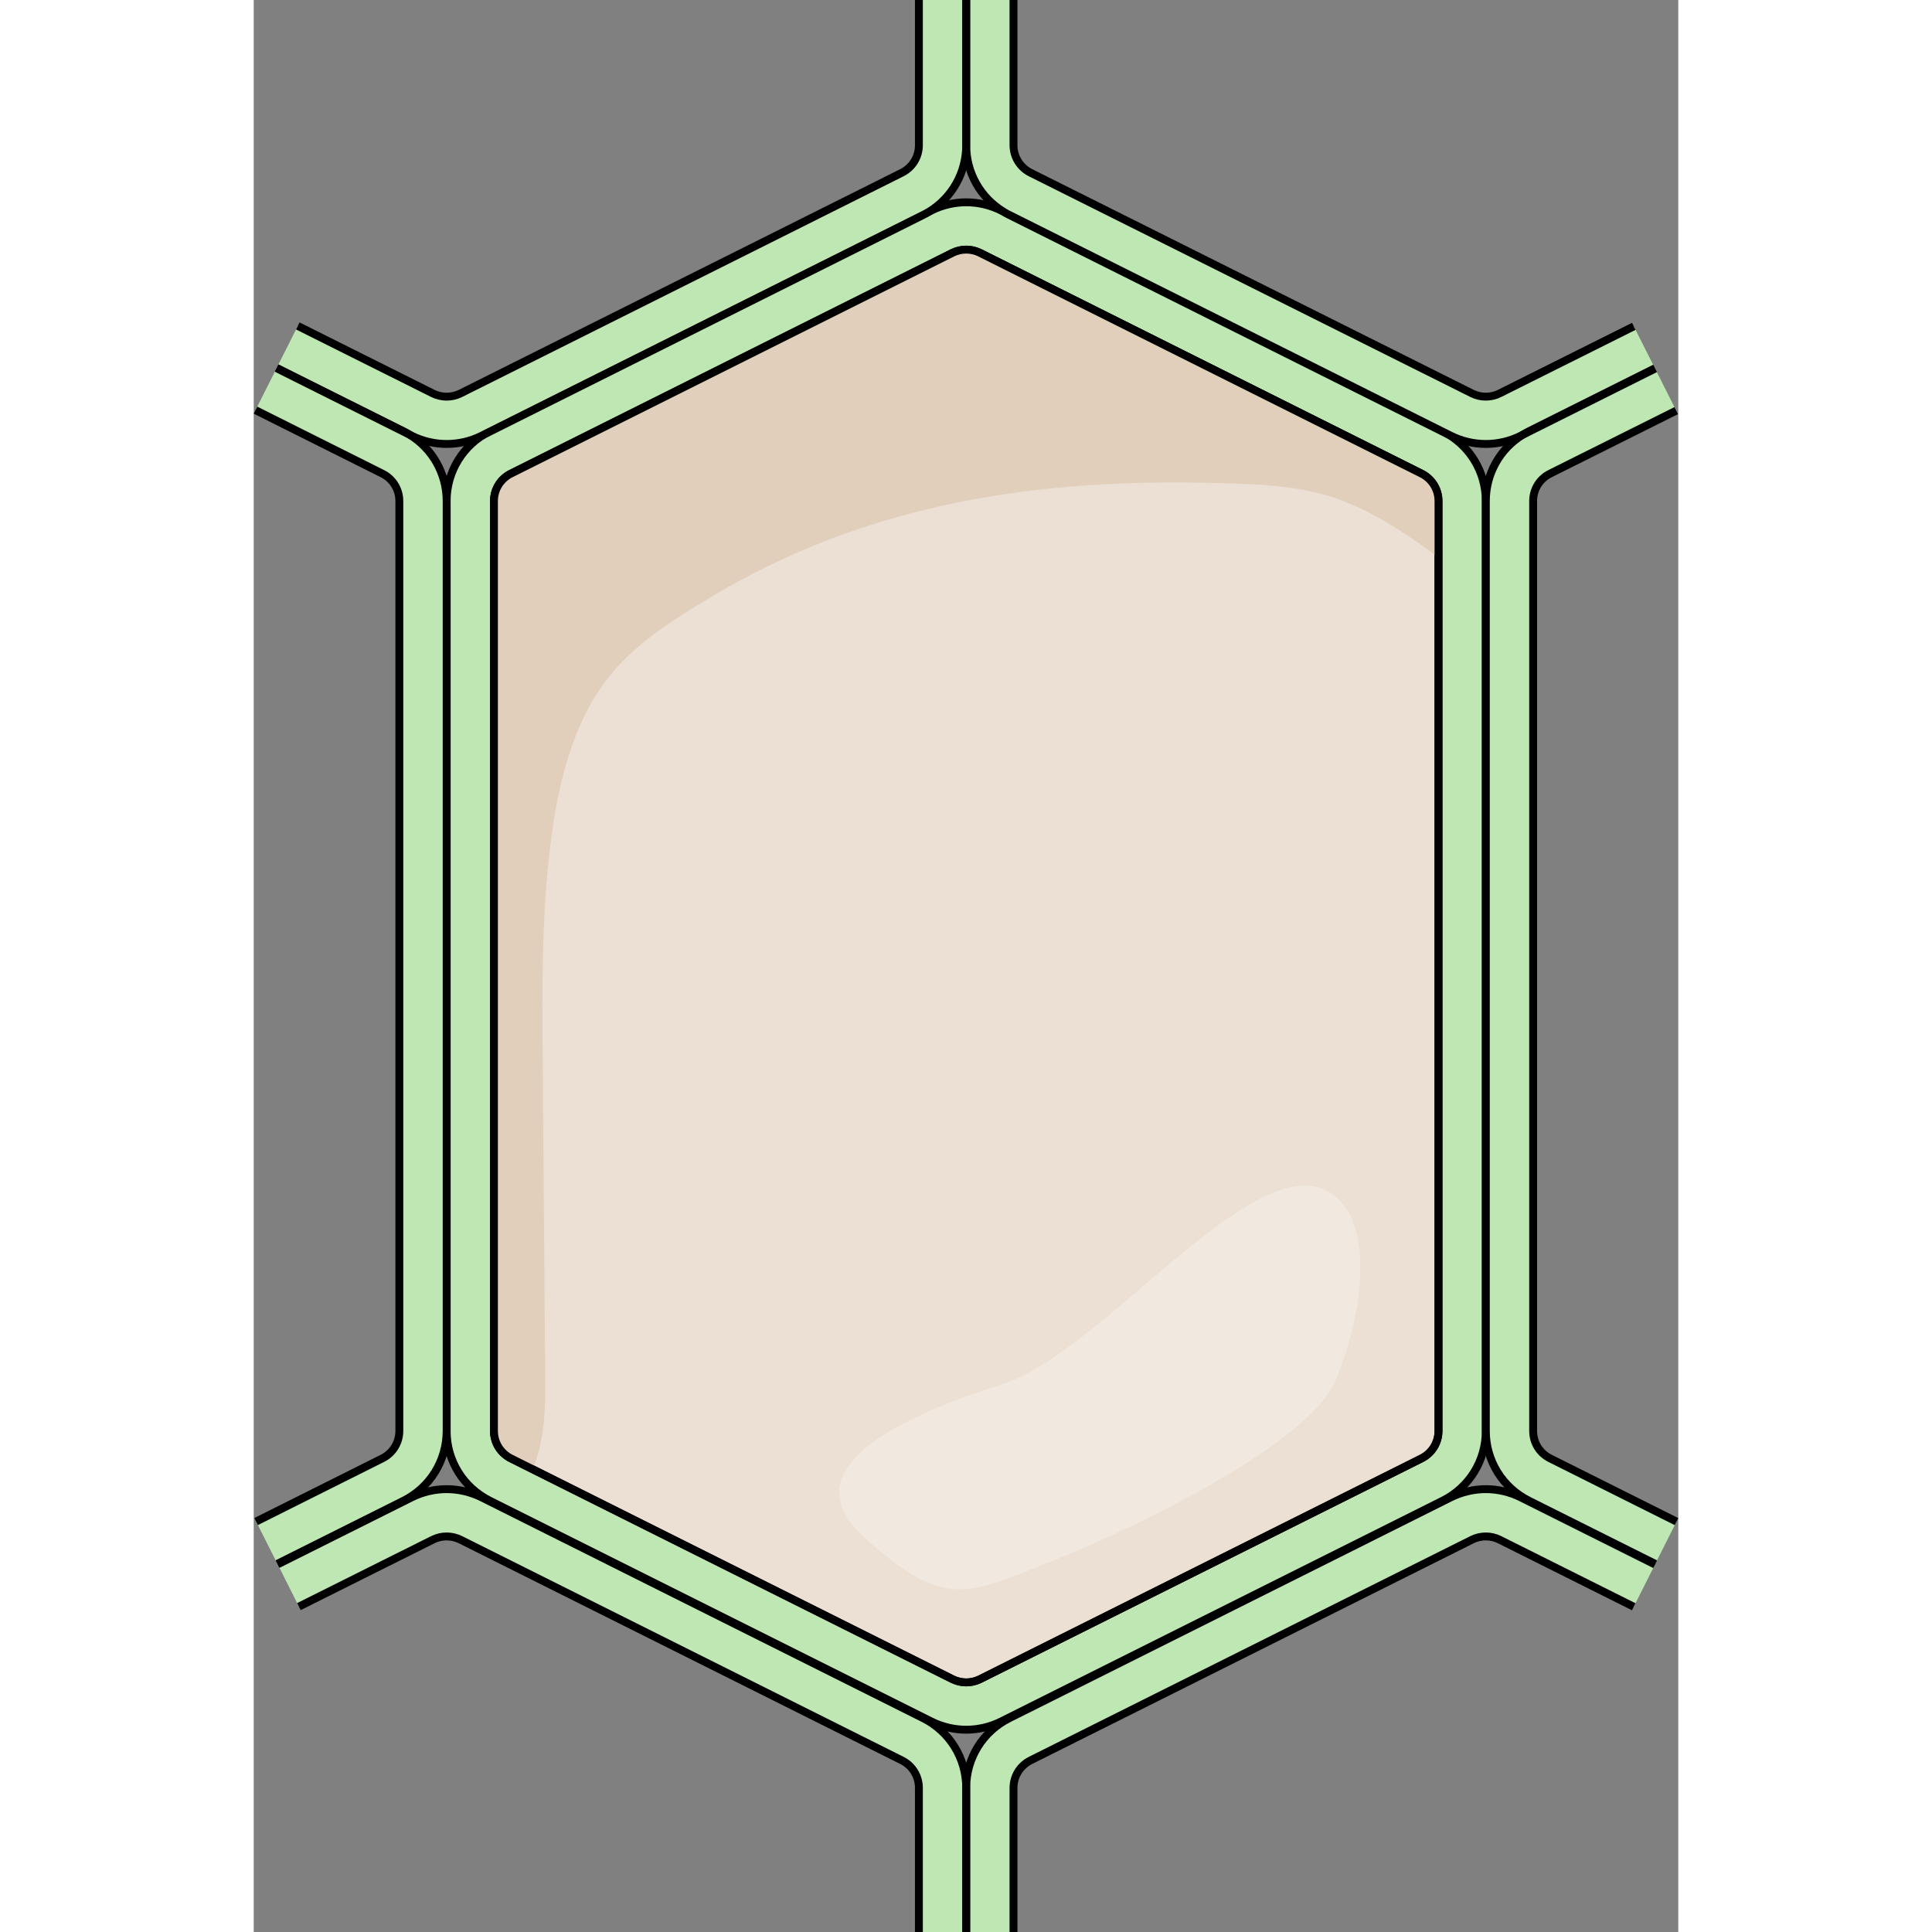 <?xml version="1.0" encoding="utf-8"?>
<!-- Created by: Science Figures, www.sciencefigures.org, Generator: Science Figures Editor -->
<svg version="1.1" id="Layer_1" xmlns="http://www.w3.org/2000/svg" xmlns:xlink="http://www.w3.org/1999/xlink" 
	 width="800px" height="800px" viewBox="0 0 180.717 245.09" enable-background="new 0 0 180.717 245.09"
	 xml:space="preserve">
<rect x="0" y="0" width="180.717" height="245.09" fill="#808080" stroke="none"/>
<g>
	<g>
		<g>
			<path fill="#BFE7B4" stroke="#000000" stroke-linecap="round" stroke-linejoin="round" stroke-miterlimit="10" d="
				M90.387,219.428c-1.531,0-3.064-0.362-4.435-1.049l-56.002-28.001c-3.377-1.688-5.476-5.084-5.476-8.86V63.572
				c0-3.776,2.099-7.172,5.476-8.86l56.006-28.003c1.372-0.685,2.902-1.046,4.431-1.046s3.059,0.361,4.427,1.044l56.01,28.005
				c3.377,1.688,5.476,5.084,5.476,8.86v117.946c0,3.776-2.099,7.172-5.476,8.86l-56.006,28.003
				C93.456,219.065,91.921,219.428,90.387,219.428z"/>
			<path fill="#EBE0D3" stroke="#000000" stroke-miterlimit="10" d="M90.387,213.428c-0.603,0-1.207-0.143-1.747-0.412
				l-56.006-28.003c-1.332-0.666-2.159-2.005-2.159-3.494V63.572c0-1.489,0.827-2.828,2.159-3.493l56.006-28.003
				c0.54-0.27,1.144-0.412,1.747-0.412c0.603,0,1.207,0.143,1.747,0.412l56.006,28.003c1.332,0.666,2.159,2.004,2.159,3.493v117.947
				c0,1.489-0.827,2.828-2.159,3.494l-56.006,28.003C91.595,213.285,90.991,213.428,90.387,213.428z"/>
			<path fill="#E1CFBB" d="M148.14,60.078L92.134,32.075c-0.54-0.27-1.144-0.412-1.747-0.412s-1.207,0.143-1.747,0.412
				L32.634,60.078c-1.332,0.666-2.159,2.004-2.159,3.493v117.947c0,1.489,0.827,2.828,2.159,3.494l2.731,1.365
				c1.396-3.103,1.646-7.071,1.619-10.577c-0.109-13.781-0.218-27.563-0.326-41.345c-0.077-9.732-0.151-19.507,1.225-29.142
				c1.019-7.137,2.963-14.423,7.591-19.951c3.286-3.926,7.707-6.707,12.086-9.359c20.216-12.243,41.967-15.415,65.305-14.707
				c4.323,0.131,8.698,0.27,12.861,1.442c4.502,1.267,8.592,3.699,12.403,6.411c0.733,0.521,1.455,1.057,2.172,1.601v-7.18
				C150.3,62.083,149.472,60.744,148.14,60.078z"/>
			<path fill="none" stroke="#000000" stroke-miterlimit="10" d="M90.387,213.428c-0.603,0-1.207-0.143-1.747-0.412l-56.006-28.003
				c-1.332-0.666-2.159-2.005-2.159-3.494V63.572c0-1.489,0.827-2.828,2.159-3.493l56.006-28.003c0.54-0.27,1.144-0.412,1.747-0.412
				c0.603,0,1.207,0.143,1.747,0.412l56.006,28.003c1.332,0.666,2.159,2.004,2.159,3.493v117.947c0,1.489-0.827,2.828-2.159,3.494
				l-56.006,28.003C91.595,213.285,90.991,213.428,90.387,213.428z"/>
		</g>
		<path fill="#BFE7B4" d="M177.774,46.76l2.68,5.33l-15.99,7.99c-1.34,0.66-2.16,2-2.16,3.49v117.95c0,1.49,0.82,2.83,2.16,3.49
			l16.03,8.02l-2.7,5.36l-16.02-8.01c-3.38-1.69-5.47-5.09-5.47-8.86V63.57c0-3.47,1.77-6.63,4.69-8.42
			c0.25-0.16,0.51-0.3,0.78-0.44l15.98-7.99"/>
		<path fill="#BFE7B4" d="M2.914,46.67l2.68-5.32l17.13,8.56c0.54,0.27,1.15,0.41,1.75,0.41c0.61,0,1.21-0.14,1.75-0.41l56-28
			c1.34-0.67,2.16-2.01,2.16-3.5V0h6v18.41c0,3.48-1.78,6.64-4.69,8.43c-0.01,0.01-0.02,0.01-0.03,0.02
			c-0.24,0.14-0.49,0.28-0.75,0.41L29.254,55.1l-0.04,0.02l-0.31,0.16c-1.36,0.68-2.89,1.04-4.43,1.04c-1.53,0-3.06-0.36-4.43-1.04
			l-0.28-0.14l-16.86-8.43"/>
		<path fill="#BFE7B4" d="M177.774,46.76l-16.78,8.39l-0.26,0.13c-1.37,0.68-2.9,1.04-4.43,1.04c-1.54,0-3.07-0.36-4.44-1.04
			l-0.26-0.13l-55.74-27.88c-0.23-0.11-0.46-0.23-0.67-0.37c-0.02-0.01-0.03-0.02-0.05-0.03c-2.96-1.78-4.76-4.96-4.76-8.46V0h6
			v18.41c0,1.49,0.83,2.83,2.16,3.5l56.01,28c0.54,0.27,1.14,0.41,1.75,0.41c0.6,0,1.2-0.14,1.74-0.41l17.03-8.51l2.68,5.32"/>
		<path fill="#BFE7B4" d="M84.914,217.96l-56.01-28.01c-1.37-0.68-2.9-1.04-4.43-1.04s-3.06,0.36-4.43,1.04l-17,8.5l2.69,5.36
			l16.99-8.49c0.54-0.27,1.15-0.41,1.75-0.41c0.6,0,1.21,0.14,1.75,0.41l56,28c1.34,0.67,2.16,2.01,2.16,3.5v18.27h6v-18.27
			C90.384,223.04,88.284,219.64,84.914,217.96z"/>
		<path fill="#BFE7B4" d="M160.724,189.95c-1.37-0.68-2.9-1.04-4.42-1.04c-1.53,0-3.06,0.36-4.44,1.04l-56,28.01
			c-3.38,1.68-5.48,5.08-5.48,8.86v18.27h6v-18.27c0-1.49,0.83-2.83,2.16-3.5l56.01-28c0.54-0.27,1.14-0.41,1.75-0.41
			c0.6,0,1.2,0.14,1.74,0.41l17.02,8.51l2.7-5.36L160.724,189.95z"/>
		<path fill="#BFE7B4" d="M2.914,46.67l16.09,8.04c0.26,0.13,0.52,0.27,0.76,0.43c2.92,1.79,4.71,4.95,4.71,8.43v117.95
			c0,3.77-2.1,7.17-5.47,8.86l-16,8l-2.7-5.36l16.01-8.01c1.33-0.66,2.16-2,2.16-3.49V63.57c0-1.49-0.83-2.83-2.16-3.49l-16.09-8.05
			l2.68-5.32"/>
		<path fill="none" stroke="#000000" stroke-linejoin="round" stroke-miterlimit="10" d="M177.794,198.39l-16.02-8.01
			c-3.38-1.69-5.47-5.09-5.47-8.86V63.57c0-3.47,1.77-6.63,4.69-8.42c0.25-0.16,0.51-0.3,0.78-0.44l15.98-7.99 M180.454,52.09
			l-15.99,7.99c-1.34,0.66-2.16,2-2.16,3.49v117.95c0,1.49,0.82,2.83,2.16,3.49l16.03,8.02 M177.774,46.76"/>
		<path fill="none" stroke="#000000" stroke-linejoin="round" stroke-miterlimit="10" d="M90.384,0v18.41
			c0,3.48-1.78,6.64-4.69,8.43c-0.01,0.01-0.02,0.01-0.03,0.02c-0.24,0.14-0.49,0.28-0.75,0.41L29.254,55.1l-0.04,0.02l-0.31,0.16
			c-1.36,0.68-2.89,1.04-4.43,1.04c-1.53,0-3.06-0.36-4.43-1.04l-0.28-0.14l-16.86-8.43 M5.594,41.35l17.13,8.56
			c0.54,0.27,1.15,0.41,1.75,0.41c0.61,0,1.21-0.14,1.75-0.41l56-28c1.34-0.67,2.16-2.01,2.16-3.5V0 M2.914,46.67"/>
		<path fill="none" stroke="#000000" stroke-linejoin="round" stroke-miterlimit="10" d="M177.754,46.72 M96.384,0v18.41
			c0,1.49,0.83,2.83,2.16,3.5l56.01,28c0.54,0.27,1.14,0.41,1.75,0.41c0.6,0,1.2-0.14,1.74-0.41l17.03-8.51 M177.774,46.76
			l-16.78,8.39l-0.26,0.13c-1.37,0.68-2.9,1.04-4.43,1.04c-1.54,0-3.07-0.36-4.44-1.04l-0.26-0.13l-55.74-27.88
			c-0.23-0.11-0.46-0.23-0.67-0.37c-0.02-0.01-0.03-0.02-0.05-0.03c-2.96-1.78-4.76-4.96-4.76-8.46V0"/>
		<path fill="none" stroke="#000000" stroke-linejoin="round" stroke-miterlimit="10" d="M5.734,203.81l16.99-8.49
			c0.54-0.27,1.15-0.41,1.75-0.41c0.6,0,1.21,0.14,1.75,0.41l56,28c1.34,0.67,2.16,2.01,2.16,3.5v18.27 M90.384,245.09v-18.27
			c0-3.78-2.1-7.18-5.47-8.86l-56.01-28.01c-1.37-0.68-2.9-1.04-4.43-1.04s-3.06,0.36-4.43,1.04l-17,8.5"/>
		<path fill="none" stroke="#000000" stroke-linejoin="round" stroke-miterlimit="10" d="M96.384,245.09v-18.27
			c0-1.49,0.83-2.83,2.16-3.5l56.01-28c0.54-0.27,1.14-0.41,1.75-0.41c0.6,0,1.2,0.14,1.74,0.41l17.02,8.51 M177.764,198.47
			l-17.04-8.52c-1.37-0.68-2.9-1.04-4.42-1.04c-1.53,0-3.06,0.36-4.44,1.04l-56,28.01c-3.38,1.68-5.48,5.08-5.48,8.86v18.27"/>
		<path fill="none" stroke="#000000" stroke-linejoin="round" stroke-miterlimit="10" d="M2.904,46.71 M0.304,193.02l16.01-8.01
			c1.33-0.66,2.16-2,2.16-3.49V63.57c0-1.49-0.83-2.83-2.16-3.49l-16.09-8.05 M2.914,46.67l16.09,8.04
			c0.26,0.13,0.52,0.27,0.76,0.43c2.92,1.79,4.71,4.95,4.71,8.43v117.95c0,3.77-2.1,7.17-5.47,8.86l-16,8"/>
	</g>
	<path opacity="0.3" fill="#FFFFFF" d="M135.724,150.875c-9.787-4.146-28.407,20.794-40.661,24.693
		c-12.254,3.899-27.372,10.538-17.73,19.343c10.579,9.66,13.312,7.297,24.953,2.717c5.236-2.06,31.416-13.659,35.036-22.685
		C141.612,164.242,141.665,153.392,135.724,150.875z"/>
</g>
</svg>
